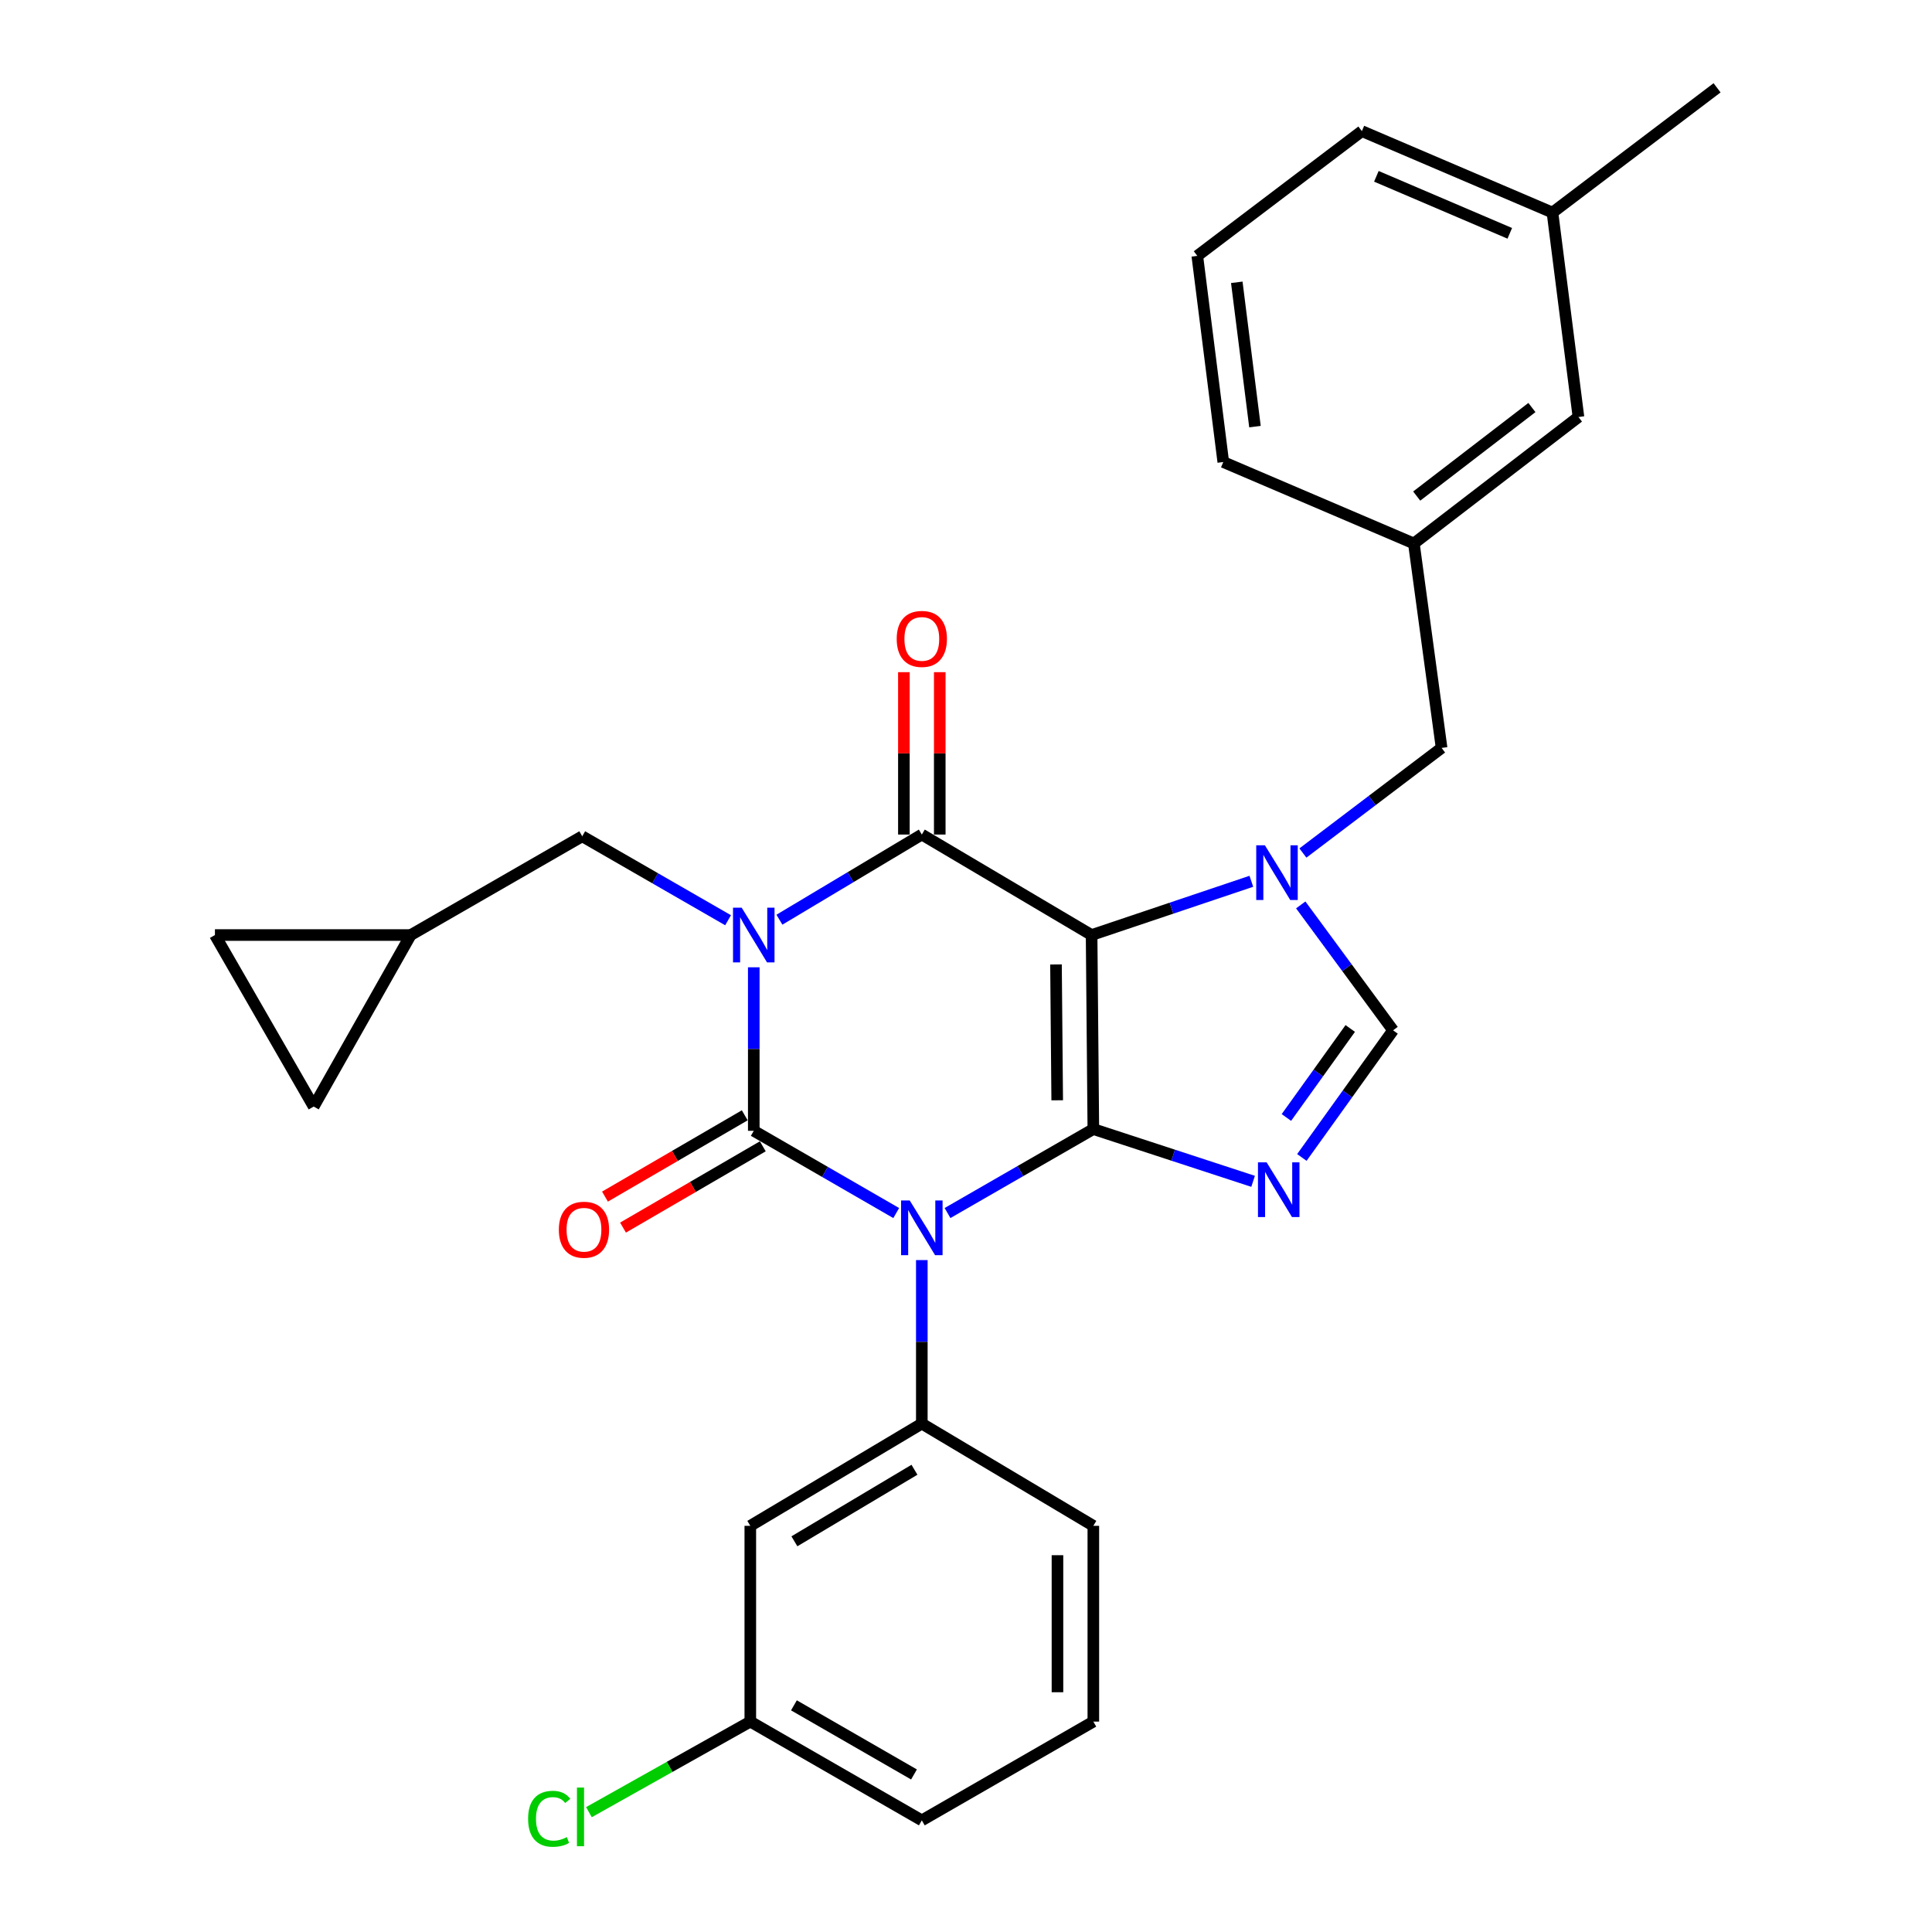 <?xml version='1.0' encoding='iso-8859-1'?>
<svg version='1.1' baseProfile='full'
              xmlns='http://www.w3.org/2000/svg'
                      xmlns:rdkit='http://www.rdkit.org/xml'
                      xmlns:xlink='http://www.w3.org/1999/xlink'
                  xml:space='preserve'
width='1000px' height='1000px' viewBox='0 0 1000 1000'>
<!-- END OF HEADER -->
<rect style='opacity:1.0;fill:#FFFFFF;stroke:none' width='1000' height='1000' x='0' y='0'> </rect>
<path class='bond-0' d='M 390.151,500.668 L 390.151,542.986' style='fill:none;fill-rule:evenodd;stroke:#0000FF;stroke-width:6px;stroke-linecap:butt;stroke-linejoin:miter;stroke-opacity:1' />
<path class='bond-0' d='M 390.151,542.986 L 390.151,585.304' style='fill:none;fill-rule:evenodd;stroke:#000000;stroke-width:6px;stroke-linecap:butt;stroke-linejoin:miter;stroke-opacity:1' />
<path class='bond-1' d='M 403.425,476.037 L 440.279,453.998' style='fill:none;fill-rule:evenodd;stroke:#0000FF;stroke-width:6px;stroke-linecap:butt;stroke-linejoin:miter;stroke-opacity:1' />
<path class='bond-1' d='M 440.279,453.998 L 477.133,431.959' style='fill:none;fill-rule:evenodd;stroke:#000000;stroke-width:6px;stroke-linecap:butt;stroke-linejoin:miter;stroke-opacity:1' />
<path class='bond-2' d='M 376.85,476.316 L 339.107,454.586' style='fill:none;fill-rule:evenodd;stroke:#0000FF;stroke-width:6px;stroke-linecap:butt;stroke-linejoin:miter;stroke-opacity:1' />
<path class='bond-2' d='M 339.107,454.586 L 301.364,432.856' style='fill:none;fill-rule:evenodd;stroke:#000000;stroke-width:6px;stroke-linecap:butt;stroke-linejoin:miter;stroke-opacity:1' />
<path class='bond-3' d='M 390.151,585.304 L 427.016,606.589' style='fill:none;fill-rule:evenodd;stroke:#000000;stroke-width:6px;stroke-linecap:butt;stroke-linejoin:miter;stroke-opacity:1' />
<path class='bond-3' d='M 427.016,606.589 L 463.882,627.874' style='fill:none;fill-rule:evenodd;stroke:#0000FF;stroke-width:6px;stroke-linecap:butt;stroke-linejoin:miter;stroke-opacity:1' />
<path class='bond-4' d='M 385.484,577.28 L 349.31,598.319' style='fill:none;fill-rule:evenodd;stroke:#000000;stroke-width:6px;stroke-linecap:butt;stroke-linejoin:miter;stroke-opacity:1' />
<path class='bond-4' d='M 349.31,598.319 L 313.136,619.359' style='fill:none;fill-rule:evenodd;stroke:#FF0000;stroke-width:6px;stroke-linecap:butt;stroke-linejoin:miter;stroke-opacity:1' />
<path class='bond-4' d='M 394.818,593.328 L 358.644,614.368' style='fill:none;fill-rule:evenodd;stroke:#000000;stroke-width:6px;stroke-linecap:butt;stroke-linejoin:miter;stroke-opacity:1' />
<path class='bond-4' d='M 358.644,614.368 L 322.47,635.407' style='fill:none;fill-rule:evenodd;stroke:#FF0000;stroke-width:6px;stroke-linecap:butt;stroke-linejoin:miter;stroke-opacity:1' />
<path class='bond-5' d='M 477.133,652.218 L 477.133,694.536' style='fill:none;fill-rule:evenodd;stroke:#0000FF;stroke-width:6px;stroke-linecap:butt;stroke-linejoin:miter;stroke-opacity:1' />
<path class='bond-5' d='M 477.133,694.536 L 477.133,736.855' style='fill:none;fill-rule:evenodd;stroke:#000000;stroke-width:6px;stroke-linecap:butt;stroke-linejoin:miter;stroke-opacity:1' />
<path class='bond-6' d='M 490.434,627.866 L 528.172,606.136' style='fill:none;fill-rule:evenodd;stroke:#0000FF;stroke-width:6px;stroke-linecap:butt;stroke-linejoin:miter;stroke-opacity:1' />
<path class='bond-6' d='M 528.172,606.136 L 565.91,584.407' style='fill:none;fill-rule:evenodd;stroke:#000000;stroke-width:6px;stroke-linecap:butt;stroke-linejoin:miter;stroke-opacity:1' />
<path class='bond-7' d='M 477.133,431.959 L 565.012,483.975' style='fill:none;fill-rule:evenodd;stroke:#000000;stroke-width:6px;stroke-linecap:butt;stroke-linejoin:miter;stroke-opacity:1' />
<path class='bond-8' d='M 486.416,431.959 L 486.416,389.936' style='fill:none;fill-rule:evenodd;stroke:#000000;stroke-width:6px;stroke-linecap:butt;stroke-linejoin:miter;stroke-opacity:1' />
<path class='bond-8' d='M 486.416,389.936 L 486.416,347.912' style='fill:none;fill-rule:evenodd;stroke:#FF0000;stroke-width:6px;stroke-linecap:butt;stroke-linejoin:miter;stroke-opacity:1' />
<path class='bond-8' d='M 467.85,431.959 L 467.85,389.936' style='fill:none;fill-rule:evenodd;stroke:#000000;stroke-width:6px;stroke-linecap:butt;stroke-linejoin:miter;stroke-opacity:1' />
<path class='bond-8' d='M 467.85,389.936 L 467.85,347.912' style='fill:none;fill-rule:evenodd;stroke:#FF0000;stroke-width:6px;stroke-linecap:butt;stroke-linejoin:miter;stroke-opacity:1' />
<path class='bond-9' d='M 817.005,215.839 L 731.818,281.305' style='fill:none;fill-rule:evenodd;stroke:#000000;stroke-width:6px;stroke-linecap:butt;stroke-linejoin:miter;stroke-opacity:1' />
<path class='bond-9' d='M 792.914,210.938 L 733.283,256.764' style='fill:none;fill-rule:evenodd;stroke:#000000;stroke-width:6px;stroke-linecap:butt;stroke-linejoin:miter;stroke-opacity:1' />
<path class='bond-10' d='M 817.005,215.839 L 803.555,110.023' style='fill:none;fill-rule:evenodd;stroke:#000000;stroke-width:6px;stroke-linecap:butt;stroke-linejoin:miter;stroke-opacity:1' />
<path class='bond-11' d='M 565.012,483.975 L 565.91,584.407' style='fill:none;fill-rule:evenodd;stroke:#000000;stroke-width:6px;stroke-linecap:butt;stroke-linejoin:miter;stroke-opacity:1' />
<path class='bond-11' d='M 546.581,499.205 L 547.21,569.508' style='fill:none;fill-rule:evenodd;stroke:#000000;stroke-width:6px;stroke-linecap:butt;stroke-linejoin:miter;stroke-opacity:1' />
<path class='bond-12' d='M 565.012,483.975 L 606.354,470.065' style='fill:none;fill-rule:evenodd;stroke:#000000;stroke-width:6px;stroke-linecap:butt;stroke-linejoin:miter;stroke-opacity:1' />
<path class='bond-12' d='M 606.354,470.065 L 647.697,456.155' style='fill:none;fill-rule:evenodd;stroke:#0000FF;stroke-width:6px;stroke-linecap:butt;stroke-linejoin:miter;stroke-opacity:1' />
<path class='bond-13' d='M 565.91,584.407 L 607.255,597.931' style='fill:none;fill-rule:evenodd;stroke:#000000;stroke-width:6px;stroke-linecap:butt;stroke-linejoin:miter;stroke-opacity:1' />
<path class='bond-13' d='M 607.255,597.931 L 648.601,611.455' style='fill:none;fill-rule:evenodd;stroke:#0000FF;stroke-width:6px;stroke-linecap:butt;stroke-linejoin:miter;stroke-opacity:1' />
<path class='bond-14' d='M 673.844,599.095 L 697.447,566.192' style='fill:none;fill-rule:evenodd;stroke:#0000FF;stroke-width:6px;stroke-linecap:butt;stroke-linejoin:miter;stroke-opacity:1' />
<path class='bond-14' d='M 697.447,566.192 L 721.05,533.288' style='fill:none;fill-rule:evenodd;stroke:#000000;stroke-width:6px;stroke-linecap:butt;stroke-linejoin:miter;stroke-opacity:1' />
<path class='bond-14' d='M 665.838,578.402 L 682.361,555.37' style='fill:none;fill-rule:evenodd;stroke:#0000FF;stroke-width:6px;stroke-linecap:butt;stroke-linejoin:miter;stroke-opacity:1' />
<path class='bond-14' d='M 682.361,555.37 L 698.883,532.337' style='fill:none;fill-rule:evenodd;stroke:#000000;stroke-width:6px;stroke-linecap:butt;stroke-linejoin:miter;stroke-opacity:1' />
<path class='bond-15' d='M 721.05,533.288 L 697.154,500.836' style='fill:none;fill-rule:evenodd;stroke:#000000;stroke-width:6px;stroke-linecap:butt;stroke-linejoin:miter;stroke-opacity:1' />
<path class='bond-15' d='M 697.154,500.836 L 673.259,468.384' style='fill:none;fill-rule:evenodd;stroke:#0000FF;stroke-width:6px;stroke-linecap:butt;stroke-linejoin:miter;stroke-opacity:1' />
<path class='bond-16' d='M 674.38,441.525 L 710.273,414.323' style='fill:none;fill-rule:evenodd;stroke:#0000FF;stroke-width:6px;stroke-linecap:butt;stroke-linejoin:miter;stroke-opacity:1' />
<path class='bond-16' d='M 710.273,414.323 L 746.165,387.122' style='fill:none;fill-rule:evenodd;stroke:#000000;stroke-width:6px;stroke-linecap:butt;stroke-linejoin:miter;stroke-opacity:1' />
<path class='bond-17' d='M 731.818,281.305 L 746.165,387.122' style='fill:none;fill-rule:evenodd;stroke:#000000;stroke-width:6px;stroke-linecap:butt;stroke-linejoin:miter;stroke-opacity:1' />
<path class='bond-18' d='M 731.818,281.305 L 633.17,239.15' style='fill:none;fill-rule:evenodd;stroke:#000000;stroke-width:6px;stroke-linecap:butt;stroke-linejoin:miter;stroke-opacity:1' />
<path class='bond-19' d='M 803.555,110.023 L 704.907,67.868' style='fill:none;fill-rule:evenodd;stroke:#000000;stroke-width:6px;stroke-linecap:butt;stroke-linejoin:miter;stroke-opacity:1' />
<path class='bond-19' d='M 781.462,120.772 L 712.409,91.264' style='fill:none;fill-rule:evenodd;stroke:#000000;stroke-width:6px;stroke-linecap:butt;stroke-linejoin:miter;stroke-opacity:1' />
<path class='bond-20' d='M 803.555,110.023 L 888.753,45.455' style='fill:none;fill-rule:evenodd;stroke:#000000;stroke-width:6px;stroke-linecap:butt;stroke-linejoin:miter;stroke-opacity:1' />
<path class='bond-21' d='M 111.247,483.975 L 162.366,572.751' style='fill:none;fill-rule:evenodd;stroke:#000000;stroke-width:6px;stroke-linecap:butt;stroke-linejoin:miter;stroke-opacity:1' />
<path class='bond-22' d='M 111.247,483.975 L 212.587,483.975' style='fill:none;fill-rule:evenodd;stroke:#000000;stroke-width:6px;stroke-linecap:butt;stroke-linejoin:miter;stroke-opacity:1' />
<path class='bond-23' d='M 162.366,572.751 L 212.587,483.975' style='fill:none;fill-rule:evenodd;stroke:#000000;stroke-width:6px;stroke-linecap:butt;stroke-linejoin:miter;stroke-opacity:1' />
<path class='bond-24' d='M 212.587,483.975 L 301.364,432.856' style='fill:none;fill-rule:evenodd;stroke:#000000;stroke-width:6px;stroke-linecap:butt;stroke-linejoin:miter;stroke-opacity:1' />
<path class='bond-25' d='M 388.356,789.768 L 477.133,736.855' style='fill:none;fill-rule:evenodd;stroke:#000000;stroke-width:6px;stroke-linecap:butt;stroke-linejoin:miter;stroke-opacity:1' />
<path class='bond-25' d='M 411.178,797.779 L 473.322,760.74' style='fill:none;fill-rule:evenodd;stroke:#000000;stroke-width:6px;stroke-linecap:butt;stroke-linejoin:miter;stroke-opacity:1' />
<path class='bond-26' d='M 388.356,789.768 L 388.356,891.097' style='fill:none;fill-rule:evenodd;stroke:#000000;stroke-width:6px;stroke-linecap:butt;stroke-linejoin:miter;stroke-opacity:1' />
<path class='bond-27' d='M 477.133,736.855 L 565.91,789.768' style='fill:none;fill-rule:evenodd;stroke:#000000;stroke-width:6px;stroke-linecap:butt;stroke-linejoin:miter;stroke-opacity:1' />
<path class='bond-28' d='M 388.356,891.097 L 346.591,914.536' style='fill:none;fill-rule:evenodd;stroke:#000000;stroke-width:6px;stroke-linecap:butt;stroke-linejoin:miter;stroke-opacity:1' />
<path class='bond-28' d='M 346.591,914.536 L 304.826,937.974' style='fill:none;fill-rule:evenodd;stroke:#00CC00;stroke-width:6px;stroke-linecap:butt;stroke-linejoin:miter;stroke-opacity:1' />
<path class='bond-29' d='M 388.356,891.097 L 477.133,942.216' style='fill:none;fill-rule:evenodd;stroke:#000000;stroke-width:6px;stroke-linecap:butt;stroke-linejoin:miter;stroke-opacity:1' />
<path class='bond-29' d='M 410.937,882.676 L 473.081,918.459' style='fill:none;fill-rule:evenodd;stroke:#000000;stroke-width:6px;stroke-linecap:butt;stroke-linejoin:miter;stroke-opacity:1' />
<path class='bond-30' d='M 565.91,891.097 L 565.91,789.768' style='fill:none;fill-rule:evenodd;stroke:#000000;stroke-width:6px;stroke-linecap:butt;stroke-linejoin:miter;stroke-opacity:1' />
<path class='bond-30' d='M 547.343,875.898 L 547.343,804.967' style='fill:none;fill-rule:evenodd;stroke:#000000;stroke-width:6px;stroke-linecap:butt;stroke-linejoin:miter;stroke-opacity:1' />
<path class='bond-31' d='M 565.91,891.097 L 477.133,942.216' style='fill:none;fill-rule:evenodd;stroke:#000000;stroke-width:6px;stroke-linecap:butt;stroke-linejoin:miter;stroke-opacity:1' />
<path class='bond-32' d='M 619.72,132.437 L 704.907,67.868' style='fill:none;fill-rule:evenodd;stroke:#000000;stroke-width:6px;stroke-linecap:butt;stroke-linejoin:miter;stroke-opacity:1' />
<path class='bond-33' d='M 619.72,132.437 L 633.17,239.15' style='fill:none;fill-rule:evenodd;stroke:#000000;stroke-width:6px;stroke-linecap:butt;stroke-linejoin:miter;stroke-opacity:1' />
<path class='bond-33' d='M 640.158,146.122 L 649.573,220.821' style='fill:none;fill-rule:evenodd;stroke:#000000;stroke-width:6px;stroke-linecap:butt;stroke-linejoin:miter;stroke-opacity:1' />
<path  class='atom-0' d='M 383.891 469.815
L 393.171 484.815
Q 394.091 486.295, 395.571 488.975
Q 397.051 491.655, 397.131 491.815
L 397.131 469.815
L 400.891 469.815
L 400.891 498.135
L 397.011 498.135
L 387.051 481.735
Q 385.891 479.815, 384.651 477.615
Q 383.451 475.415, 383.091 474.735
L 383.091 498.135
L 379.411 498.135
L 379.411 469.815
L 383.891 469.815
' fill='#0000FF'/>
<path  class='atom-2' d='M 470.873 621.365
L 480.153 636.365
Q 481.073 637.845, 482.553 640.525
Q 484.033 643.205, 484.113 643.365
L 484.113 621.365
L 487.873 621.365
L 487.873 649.685
L 483.993 649.685
L 474.033 633.285
Q 472.873 631.365, 471.633 629.165
Q 470.433 626.965, 470.073 626.285
L 470.073 649.685
L 466.393 649.685
L 466.393 621.365
L 470.873 621.365
' fill='#0000FF'/>
<path  class='atom-4' d='M 464.133 330.699
Q 464.133 323.899, 467.493 320.099
Q 470.853 316.299, 477.133 316.299
Q 483.413 316.299, 486.773 320.099
Q 490.133 323.899, 490.133 330.699
Q 490.133 337.579, 486.733 341.499
Q 483.333 345.379, 477.133 345.379
Q 470.893 345.379, 467.493 341.499
Q 464.133 337.619, 464.133 330.699
M 477.133 342.179
Q 481.453 342.179, 483.773 339.299
Q 486.133 336.379, 486.133 330.699
Q 486.133 325.139, 483.773 322.339
Q 481.453 319.499, 477.133 319.499
Q 472.813 319.499, 470.453 322.299
Q 468.133 325.099, 468.133 330.699
Q 468.133 336.419, 470.453 339.299
Q 472.813 342.179, 477.133 342.179
' fill='#FF0000'/>
<path  class='atom-5' d='M 289.261 636.503
Q 289.261 629.703, 292.621 625.903
Q 295.981 622.103, 302.261 622.103
Q 308.541 622.103, 311.901 625.903
Q 315.261 629.703, 315.261 636.503
Q 315.261 643.383, 311.861 647.303
Q 308.461 651.183, 302.261 651.183
Q 296.021 651.183, 292.621 647.303
Q 289.261 643.423, 289.261 636.503
M 302.261 647.983
Q 306.581 647.983, 308.901 645.103
Q 311.261 642.183, 311.261 636.503
Q 311.261 630.943, 308.901 628.143
Q 306.581 625.303, 302.261 625.303
Q 297.941 625.303, 295.581 628.103
Q 293.261 630.903, 293.261 636.503
Q 293.261 642.223, 295.581 645.103
Q 297.941 647.983, 302.261 647.983
' fill='#FF0000'/>
<path  class='atom-9' d='M 655.605 601.634
L 664.885 616.634
Q 665.805 618.114, 667.285 620.794
Q 668.765 623.474, 668.845 623.634
L 668.845 601.634
L 672.605 601.634
L 672.605 629.954
L 668.725 629.954
L 658.765 613.554
Q 657.605 611.634, 656.365 609.434
Q 655.165 607.234, 654.805 606.554
L 654.805 629.954
L 651.125 629.954
L 651.125 601.634
L 655.605 601.634
' fill='#0000FF'/>
<path  class='atom-11' d='M 654.708 437.53
L 663.988 452.53
Q 664.908 454.01, 666.388 456.69
Q 667.868 459.37, 667.948 459.53
L 667.948 437.53
L 671.708 437.53
L 671.708 465.85
L 667.828 465.85
L 657.868 449.45
Q 656.708 447.53, 655.468 445.33
Q 654.268 443.13, 653.908 442.45
L 653.908 465.85
L 650.228 465.85
L 650.228 437.53
L 654.708 437.53
' fill='#0000FF'/>
<path  class='atom-20' d='M 273.346 941.401
Q 273.346 934.361, 276.626 930.681
Q 279.946 926.961, 286.226 926.961
Q 292.066 926.961, 295.186 931.081
L 292.546 933.241
Q 290.266 930.241, 286.226 930.241
Q 281.946 930.241, 279.666 933.121
Q 277.426 935.961, 277.426 941.401
Q 277.426 947.001, 279.746 949.881
Q 282.106 952.761, 286.666 952.761
Q 289.786 952.761, 293.426 950.881
L 294.546 953.881
Q 293.066 954.841, 290.826 955.401
Q 288.586 955.961, 286.106 955.961
Q 279.946 955.961, 276.626 952.201
Q 273.346 948.441, 273.346 941.401
' fill='#00CC00'/>
<path  class='atom-20' d='M 298.626 925.241
L 302.306 925.241
L 302.306 955.601
L 298.626 955.601
L 298.626 925.241
' fill='#00CC00'/>
</svg>
